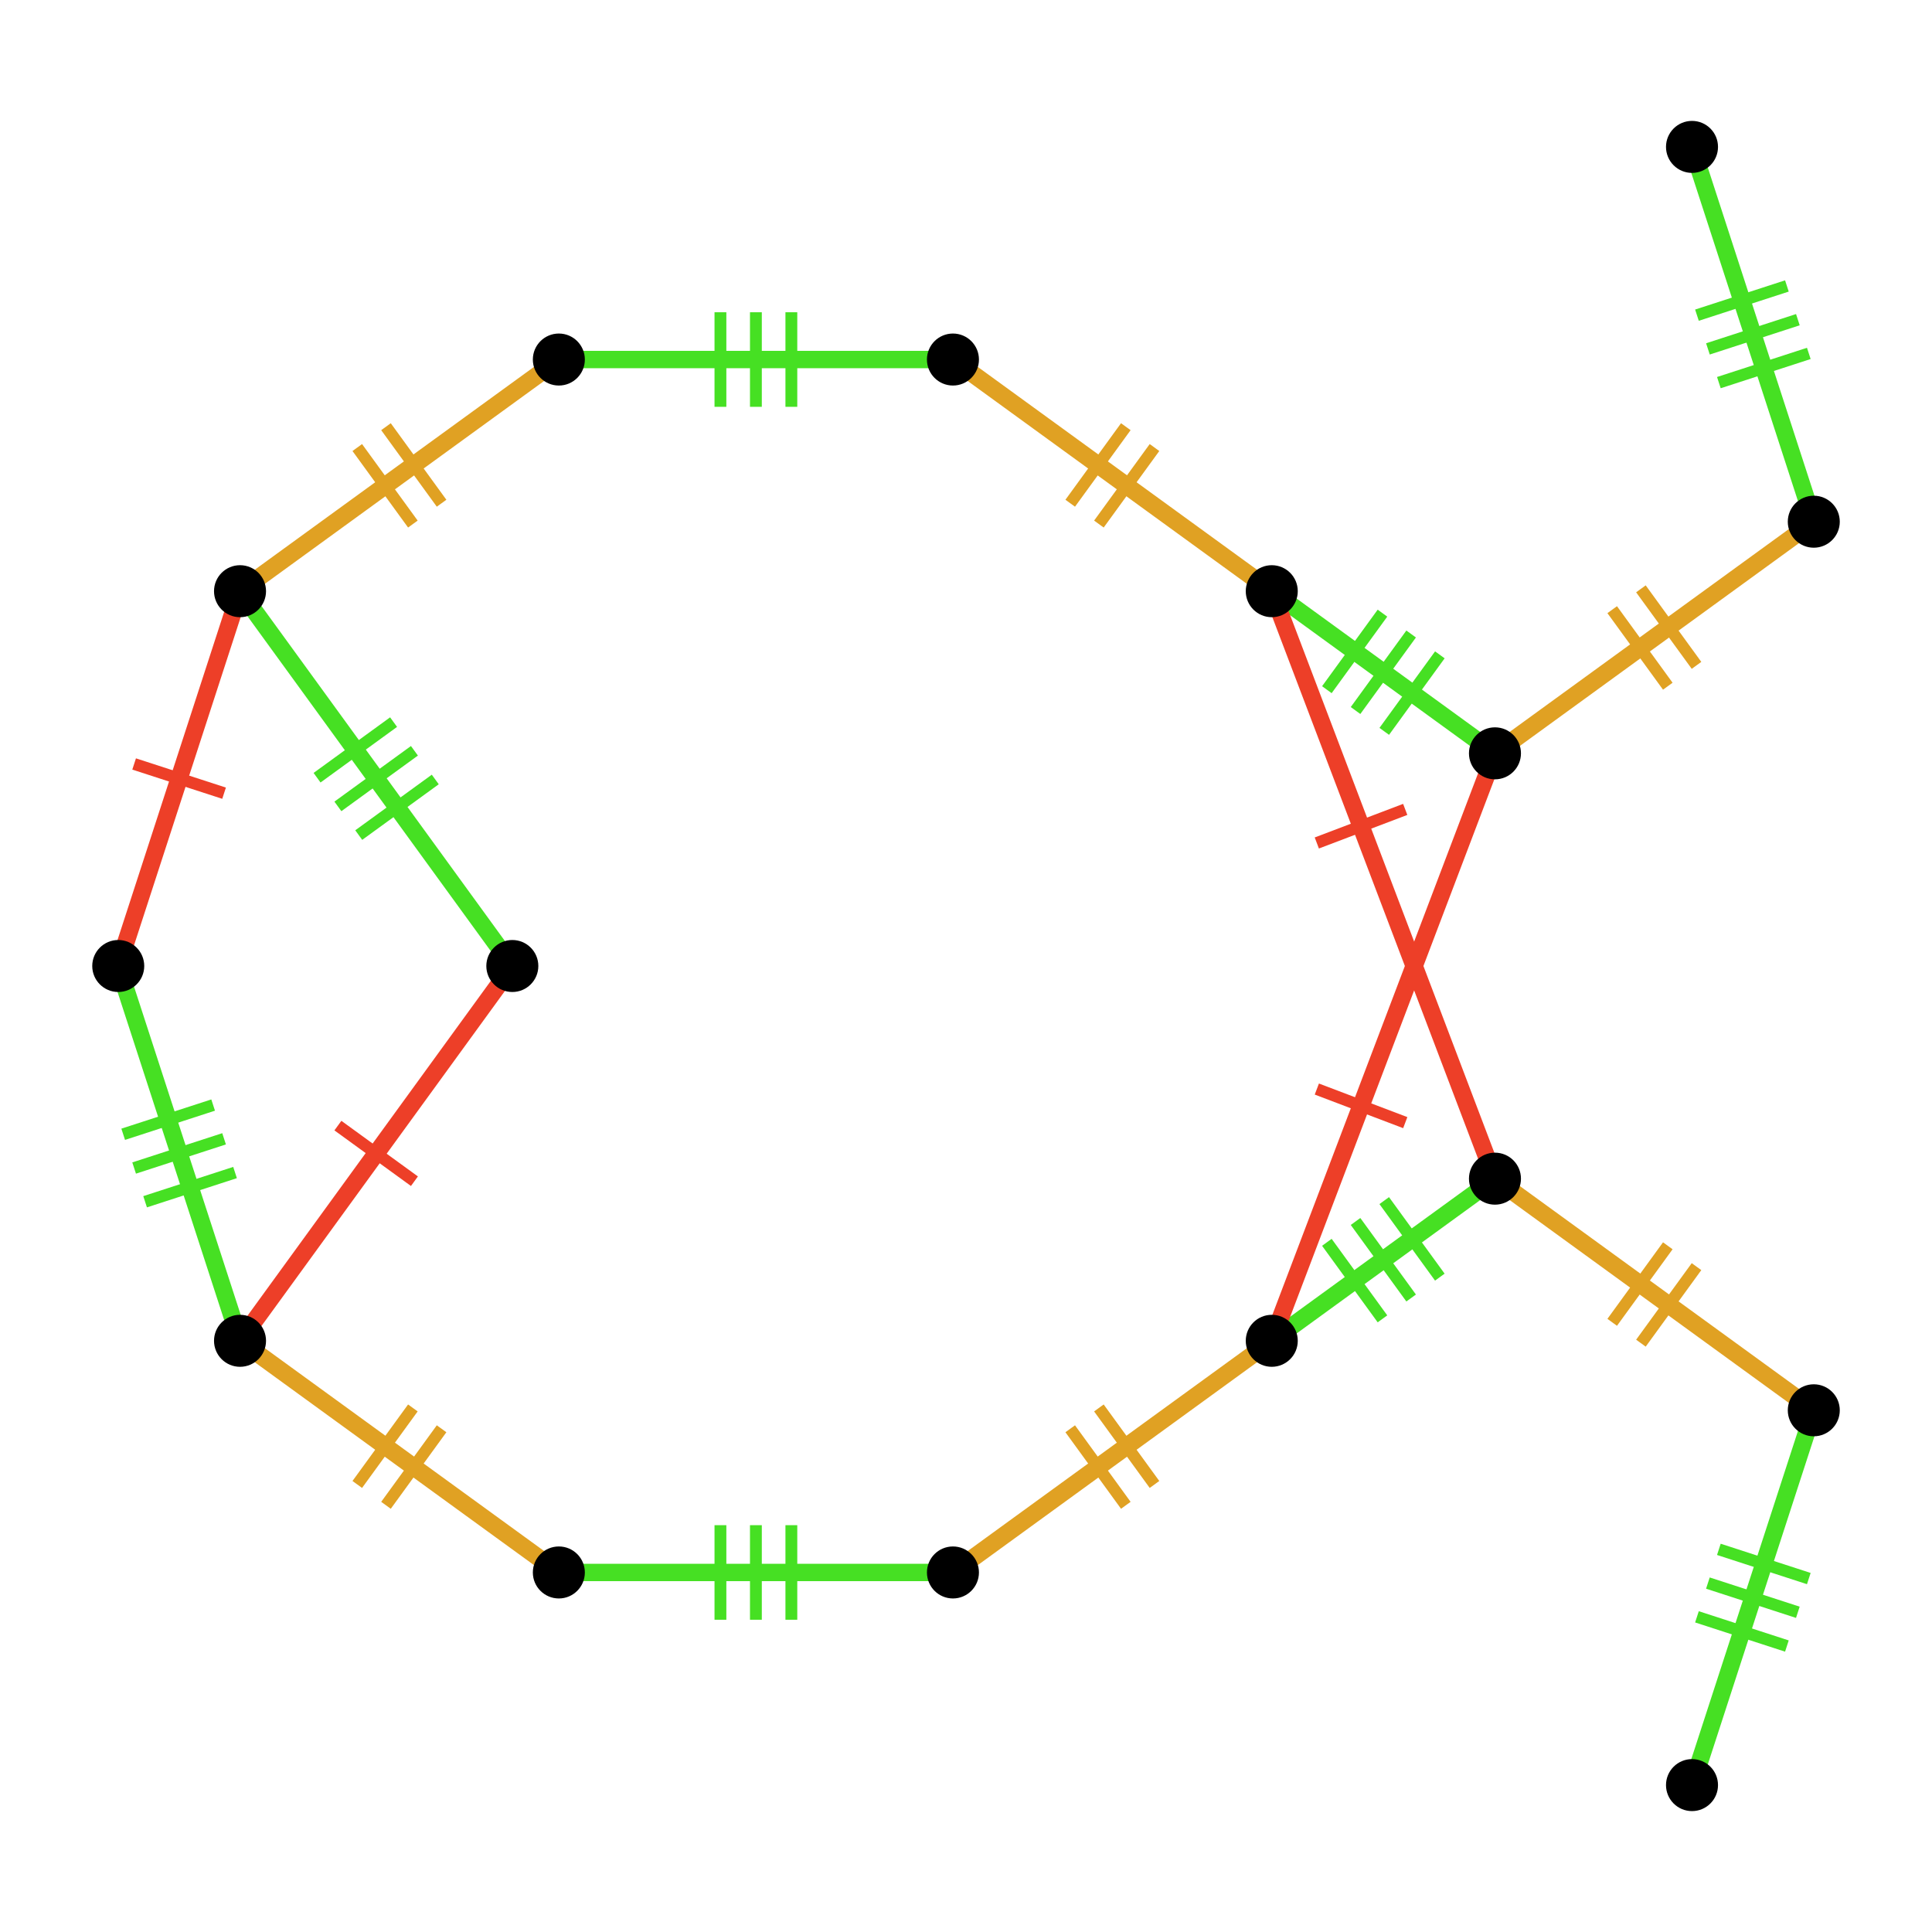 <?xml version="1.0" encoding="UTF-8"?>
<svg xmlns="http://www.w3.org/2000/svg" xmlns:xlink="http://www.w3.org/1999/xlink" width="256pt" height="256pt" viewBox="0 0 256 256" version="1.1">
<g id="surface613">
<path style="fill:none;stroke-width:1.567;stroke-linecap:butt;stroke-linejoin:miter;stroke:rgb(27.451%,87.843%,13.725%);stroke-opacity:1;stroke-miterlimit:10;" d="M 104.859 214.625 L 104.859 202.094 "/>
<path style="fill:none;stroke-width:1.567;stroke-linecap:butt;stroke-linejoin:miter;stroke:rgb(27.451%,87.843%,13.725%);stroke-opacity:1;stroke-miterlimit:10;" d="M 100.16 214.625 L 100.16 202.094 "/>
<path style="fill:none;stroke-width:1.567;stroke-linecap:butt;stroke-linejoin:miter;stroke:rgb(27.451%,87.843%,13.725%);stroke-opacity:1;stroke-miterlimit:10;" d="M 95.461 214.625 L 95.461 202.094 "/>
<path style="fill:none;stroke-width:2.298;stroke-linecap:butt;stroke-linejoin:miter;stroke:rgb(27.451%,87.843%,13.725%);stroke-opacity:1;stroke-miterlimit:10;" d="M 74.051 208.359 C 81.883 208.359 89.715 208.359 100.16 208.359 C 110.605 208.359 118.438 208.359 126.27 208.359 "/>
<path style="fill:none;stroke-width:1.567;stroke-linecap:butt;stroke-linejoin:miter;stroke:rgb(87.843%,63.137%,13.725%);stroke-opacity:1;stroke-miterlimit:10;" d="M 152.977 196.699 L 145.609 186.559 "/>
<path style="fill:none;stroke-width:1.567;stroke-linecap:butt;stroke-linejoin:miter;stroke:rgb(87.843%,63.137%,13.725%);stroke-opacity:1;stroke-miterlimit:10;" d="M 149.176 199.461 L 141.809 189.32 "/>
<path style="fill:none;stroke-width:2.298;stroke-linecap:butt;stroke-linejoin:miter;stroke:rgb(87.843%,63.137%,13.725%);stroke-opacity:1;stroke-miterlimit:10;" d="M 126.27 208.359 C 132.605 203.754 138.945 199.152 147.395 193.012 C 155.844 186.871 162.18 182.27 168.52 177.664 "/>
<path style="fill:none;stroke-width:1.567;stroke-linecap:butt;stroke-linejoin:miter;stroke:rgb(87.843%,63.137%,13.725%);stroke-opacity:1;stroke-miterlimit:10;" d="M 149.176 56.539 L 141.809 66.68 "/>
<path style="fill:none;stroke-width:1.567;stroke-linecap:butt;stroke-linejoin:miter;stroke:rgb(87.843%,63.137%,13.725%);stroke-opacity:1;stroke-miterlimit:10;" d="M 152.977 59.301 L 145.609 69.441 "/>
<path style="fill:none;stroke-width:2.298;stroke-linecap:butt;stroke-linejoin:miter;stroke:rgb(87.843%,63.137%,13.725%);stroke-opacity:1;stroke-miterlimit:10;" d="M 168.516 78.336 C 162.18 73.73 155.84 69.129 147.391 62.988 C 138.941 56.848 132.605 52.246 126.266 47.641 "/>
<path style="fill:none;stroke-width:1.567;stroke-linecap:butt;stroke-linejoin:miter;stroke:rgb(27.451%,87.843%,13.725%);stroke-opacity:1;stroke-miterlimit:10;" d="M 95.461 41.375 L 95.461 53.906 "/>
<path style="fill:none;stroke-width:1.567;stroke-linecap:butt;stroke-linejoin:miter;stroke:rgb(27.451%,87.843%,13.725%);stroke-opacity:1;stroke-miterlimit:10;" d="M 100.16 41.375 L 100.16 53.906 "/>
<path style="fill:none;stroke-width:1.567;stroke-linecap:butt;stroke-linejoin:miter;stroke:rgb(27.451%,87.843%,13.725%);stroke-opacity:1;stroke-miterlimit:10;" d="M 104.859 41.375 L 104.859 53.906 "/>
<path style="fill:none;stroke-width:2.298;stroke-linecap:butt;stroke-linejoin:miter;stroke:rgb(27.451%,87.843%,13.725%);stroke-opacity:1;stroke-miterlimit:10;" d="M 126.27 47.641 C 118.438 47.641 110.605 47.641 100.16 47.641 C 89.715 47.641 81.883 47.641 74.051 47.641 "/>
<path style="fill:none;stroke-width:1.567;stroke-linecap:butt;stroke-linejoin:miter;stroke:rgb(87.843%,63.137%,13.725%);stroke-opacity:1;stroke-miterlimit:10;" d="M 47.34 59.301 L 54.707 69.441 "/>
<path style="fill:none;stroke-width:1.567;stroke-linecap:butt;stroke-linejoin:miter;stroke:rgb(87.843%,63.137%,13.725%);stroke-opacity:1;stroke-miterlimit:10;" d="M 51.145 56.539 L 58.512 66.68 "/>
<path style="fill:none;stroke-width:2.298;stroke-linecap:butt;stroke-linejoin:miter;stroke:rgb(87.843%,63.137%,13.725%);stroke-opacity:1;stroke-miterlimit:10;" d="M 74.051 47.641 C 67.715 52.246 61.375 56.848 52.926 62.988 C 44.477 69.129 38.141 73.73 31.801 78.336 "/>
<path style="fill:none;stroke-width:1.567;stroke-linecap:butt;stroke-linejoin:miter;stroke:rgb(92.941%,24.706%,15.686%);stroke-opacity:1;stroke-miterlimit:10;" d="M 17.773 101.23 L 29.691 105.102 "/>
<path style="fill:none;stroke-width:2.298;stroke-linecap:butt;stroke-linejoin:miter;stroke:rgb(92.941%,24.706%,15.686%);stroke-opacity:1;stroke-miterlimit:10;" d="M 31.801 78.336 C 29.379 85.785 26.961 93.234 23.73 103.168 C 20.504 113.102 18.082 120.551 15.66 128 "/>
<path style="fill:none;stroke-width:1.567;stroke-linecap:butt;stroke-linejoin:miter;stroke:rgb(27.451%,87.843%,13.725%);stroke-opacity:1;stroke-miterlimit:10;" d="M 19.227 159.238 L 31.145 155.367 "/>
<path style="fill:none;stroke-width:1.567;stroke-linecap:butt;stroke-linejoin:miter;stroke:rgb(27.451%,87.843%,13.725%);stroke-opacity:1;stroke-miterlimit:10;" d="M 17.773 154.77 L 29.691 150.898 "/>
<path style="fill:none;stroke-width:1.567;stroke-linecap:butt;stroke-linejoin:miter;stroke:rgb(27.451%,87.843%,13.725%);stroke-opacity:1;stroke-miterlimit:10;" d="M 16.324 150.297 L 28.242 146.426 "/>
<path style="fill:none;stroke-width:2.298;stroke-linecap:butt;stroke-linejoin:miter;stroke:rgb(27.451%,87.843%,13.725%);stroke-opacity:1;stroke-miterlimit:10;" d="M 15.664 128 C 18.086 135.449 20.504 142.898 23.734 152.832 C 26.961 162.766 29.383 170.215 31.805 177.664 "/>
<path style="fill:none;stroke-width:1.567;stroke-linecap:butt;stroke-linejoin:miter;stroke:rgb(87.843%,63.137%,13.725%);stroke-opacity:1;stroke-miterlimit:10;" d="M 51.145 199.461 L 58.512 189.32 "/>
<path style="fill:none;stroke-width:1.567;stroke-linecap:butt;stroke-linejoin:miter;stroke:rgb(87.843%,63.137%,13.725%);stroke-opacity:1;stroke-miterlimit:10;" d="M 47.34 196.699 L 54.707 186.559 "/>
<path style="fill:none;stroke-width:2.298;stroke-linecap:butt;stroke-linejoin:miter;stroke:rgb(87.843%,63.137%,13.725%);stroke-opacity:1;stroke-miterlimit:10;" d="M 31.801 177.664 C 38.137 182.27 44.477 186.871 52.926 193.012 C 61.375 199.152 67.711 203.754 74.051 208.359 "/>
<path style="fill:none;stroke-width:1.567;stroke-linecap:butt;stroke-linejoin:miter;stroke:rgb(92.941%,24.706%,15.686%);stroke-opacity:1;stroke-miterlimit:10;" d="M 54.914 156.516 L 44.773 149.148 "/>
<path style="fill:none;stroke-width:2.298;stroke-linecap:butt;stroke-linejoin:miter;stroke:rgb(92.941%,24.706%,15.686%);stroke-opacity:1;stroke-miterlimit:10;" d="M 31.801 177.664 C 37.215 170.215 42.625 162.766 49.844 152.832 C 57.059 142.898 62.473 135.449 67.887 128 "/>
<path style="fill:none;stroke-width:1.567;stroke-linecap:butt;stroke-linejoin:miter;stroke:rgb(27.451%,87.843%,13.725%);stroke-opacity:1;stroke-miterlimit:10;" d="M 52.152 95.684 L 42.012 103.051 "/>
<path style="fill:none;stroke-width:1.567;stroke-linecap:butt;stroke-linejoin:miter;stroke:rgb(27.451%,87.843%,13.725%);stroke-opacity:1;stroke-miterlimit:10;" d="M 54.914 99.484 L 44.773 106.852 "/>
<path style="fill:none;stroke-width:1.567;stroke-linecap:butt;stroke-linejoin:miter;stroke:rgb(27.451%,87.843%,13.725%);stroke-opacity:1;stroke-miterlimit:10;" d="M 57.676 103.285 L 47.535 110.652 "/>
<path style="fill:none;stroke-width:2.298;stroke-linecap:butt;stroke-linejoin:miter;stroke:rgb(27.451%,87.843%,13.725%);stroke-opacity:1;stroke-miterlimit:10;" d="M 67.887 128 C 62.473 120.551 57.062 113.102 49.844 103.168 C 42.629 93.234 37.215 85.785 31.801 78.336 "/>
<path style="fill:none;stroke-width:1.567;stroke-linecap:butt;stroke-linejoin:miter;stroke:rgb(27.451%,87.843%,13.725%);stroke-opacity:1;stroke-miterlimit:10;" d="M 190.785 169.227 L 183.418 159.086 "/>
<path style="fill:none;stroke-width:1.567;stroke-linecap:butt;stroke-linejoin:miter;stroke:rgb(27.451%,87.843%,13.725%);stroke-opacity:1;stroke-miterlimit:10;" d="M 186.984 171.992 L 179.617 161.852 "/>
<path style="fill:none;stroke-width:1.567;stroke-linecap:butt;stroke-linejoin:miter;stroke:rgb(27.451%,87.843%,13.725%);stroke-opacity:1;stroke-miterlimit:10;" d="M 183.184 174.754 L 175.816 164.613 "/>
<path style="fill:none;stroke-width:2.298;stroke-linecap:butt;stroke-linejoin:miter;stroke:rgb(27.451%,87.843%,13.725%);stroke-opacity:1;stroke-miterlimit:10;" d="M 168.516 177.664 C 172.953 174.441 177.387 171.219 183.301 166.922 C 189.215 162.625 193.652 159.402 198.086 156.18 "/>
<path style="fill:none;stroke-width:1.567;stroke-linecap:butt;stroke-linejoin:miter;stroke:rgb(27.451%,87.843%,13.725%);stroke-opacity:1;stroke-miterlimit:10;" d="M 183.422 96.91 L 190.789 86.77 "/>
<path style="fill:none;stroke-width:1.567;stroke-linecap:butt;stroke-linejoin:miter;stroke:rgb(27.451%,87.843%,13.725%);stroke-opacity:1;stroke-miterlimit:10;" d="M 179.617 94.148 L 186.984 84.008 "/>
<path style="fill:none;stroke-width:1.567;stroke-linecap:butt;stroke-linejoin:miter;stroke:rgb(27.451%,87.843%,13.725%);stroke-opacity:1;stroke-miterlimit:10;" d="M 175.816 91.387 L 183.184 81.246 "/>
<path style="fill:none;stroke-width:2.298;stroke-linecap:butt;stroke-linejoin:miter;stroke:rgb(27.451%,87.843%,13.725%);stroke-opacity:1;stroke-miterlimit:10;" d="M 168.516 78.336 C 172.953 81.559 177.387 84.781 183.301 89.078 C 189.215 93.375 193.652 96.598 198.086 99.82 "/>
<path style="fill:none;stroke-width:1.567;stroke-linecap:butt;stroke-linejoin:miter;stroke:rgb(92.941%,24.706%,15.686%);stroke-opacity:1;stroke-miterlimit:10;" d="M 186.203 148.754 L 174.488 144.305 "/>
<path style="fill:none;stroke-width:2.298;stroke-linecap:butt;stroke-linejoin:miter;stroke:rgb(92.941%,24.706%,15.686%);stroke-opacity:1;stroke-miterlimit:10;" d="M 168.516 177.664 C 172.953 165.988 177.387 154.312 183.301 138.742 C 189.215 123.176 193.652 111.496 198.086 99.82 "/>
<path style="fill:none;stroke-width:1.567;stroke-linecap:butt;stroke-linejoin:miter;stroke:rgb(92.941%,24.706%,15.686%);stroke-opacity:1;stroke-miterlimit:10;" d="M 174.484 111.699 L 186.199 107.25 "/>
<path style="fill:none;stroke-width:2.298;stroke-linecap:butt;stroke-linejoin:miter;stroke:rgb(92.941%,24.706%,15.686%);stroke-opacity:1;stroke-miterlimit:10;" d="M 168.516 78.336 C 172.953 90.012 177.387 101.688 183.301 117.258 C 189.215 132.824 193.652 144.504 198.086 156.18 "/>
<path style="fill:none;stroke-width:1.567;stroke-linecap:butt;stroke-linejoin:miter;stroke:rgb(87.843%,63.137%,13.725%);stroke-opacity:1;stroke-miterlimit:10;" d="M 217.43 177.977 L 224.797 167.836 "/>
<path style="fill:none;stroke-width:1.567;stroke-linecap:butt;stroke-linejoin:miter;stroke:rgb(87.843%,63.137%,13.725%);stroke-opacity:1;stroke-miterlimit:10;" d="M 213.625 175.215 L 220.992 165.074 "/>
<path style="fill:none;stroke-width:2.298;stroke-linecap:butt;stroke-linejoin:miter;stroke:rgb(87.843%,63.137%,13.725%);stroke-opacity:1;stroke-miterlimit:10;" d="M 198.086 156.18 C 204.422 160.785 210.762 165.387 219.211 171.527 C 227.66 177.668 233.996 182.27 240.336 186.875 "/>
<path style="fill:none;stroke-width:1.567;stroke-linecap:butt;stroke-linejoin:miter;stroke:rgb(27.451%,87.843%,13.725%);stroke-opacity:1;stroke-miterlimit:10;" d="M 224.855 214.238 L 236.773 218.109 "/>
<path style="fill:none;stroke-width:1.567;stroke-linecap:butt;stroke-linejoin:miter;stroke:rgb(27.451%,87.843%,13.725%);stroke-opacity:1;stroke-miterlimit:10;" d="M 226.305 209.766 L 238.223 213.637 "/>
<path style="fill:none;stroke-width:1.567;stroke-linecap:butt;stroke-linejoin:miter;stroke:rgb(27.451%,87.843%,13.725%);stroke-opacity:1;stroke-miterlimit:10;" d="M 227.758 205.297 L 239.676 209.168 "/>
<path style="fill:none;stroke-width:2.298;stroke-linecap:butt;stroke-linejoin:miter;stroke:rgb(27.451%,87.843%,13.725%);stroke-opacity:1;stroke-miterlimit:10;" d="M 240.336 186.871 C 237.914 194.32 235.496 201.77 232.266 211.703 C 229.039 221.637 226.617 229.086 224.195 236.535 "/>
<path style="fill:none;stroke-width:1.567;stroke-linecap:butt;stroke-linejoin:miter;stroke:rgb(87.843%,63.137%,13.725%);stroke-opacity:1;stroke-miterlimit:10;" d="M 224.797 88.164 L 217.43 78.023 "/>
<path style="fill:none;stroke-width:1.567;stroke-linecap:butt;stroke-linejoin:miter;stroke:rgb(87.843%,63.137%,13.725%);stroke-opacity:1;stroke-miterlimit:10;" d="M 220.992 90.926 L 213.625 80.785 "/>
<path style="fill:none;stroke-width:2.298;stroke-linecap:butt;stroke-linejoin:miter;stroke:rgb(87.843%,63.137%,13.725%);stroke-opacity:1;stroke-miterlimit:10;" d="M 198.086 99.82 C 204.422 95.215 210.762 90.613 219.211 84.473 C 227.66 78.332 233.996 73.73 240.336 69.125 "/>
<path style="fill:none;stroke-width:1.567;stroke-linecap:butt;stroke-linejoin:miter;stroke:rgb(27.451%,87.843%,13.725%);stroke-opacity:1;stroke-miterlimit:10;" d="M 236.773 37.891 L 224.855 41.762 "/>
<path style="fill:none;stroke-width:1.567;stroke-linecap:butt;stroke-linejoin:miter;stroke:rgb(27.451%,87.843%,13.725%);stroke-opacity:1;stroke-miterlimit:10;" d="M 238.227 42.359 L 226.309 46.23 "/>
<path style="fill:none;stroke-width:1.567;stroke-linecap:butt;stroke-linejoin:miter;stroke:rgb(27.451%,87.843%,13.725%);stroke-opacity:1;stroke-miterlimit:10;" d="M 239.676 46.828 L 227.758 50.699 "/>
<path style="fill:none;stroke-width:2.298;stroke-linecap:butt;stroke-linejoin:miter;stroke:rgb(27.451%,87.843%,13.725%);stroke-opacity:1;stroke-miterlimit:10;" d="M 240.336 69.129 C 237.914 61.68 235.496 54.23 232.266 44.297 C 229.039 34.363 226.617 26.914 224.195 19.465 "/>
<path style=" stroke:none;fill-rule:nonzero;fill:rgb(0%,0%,0%);fill-opacity:1;" d="M 227.645 19.465 C 227.645 17.562 226.102 16.02 224.199 16.02 C 222.297 16.02 220.754 17.562 220.754 19.465 C 220.754 21.367 222.297 22.91 224.199 22.91 C 226.102 22.91 227.645 21.367 227.645 19.465 Z M 227.645 19.465 "/>
<path style=" stroke:none;fill-rule:nonzero;fill:rgb(0%,0%,0%);fill-opacity:1;" d="M 243.781 69.129 C 243.781 67.227 242.238 65.684 240.336 65.684 C 238.434 65.684 236.891 67.227 236.891 69.129 C 236.891 71.031 238.434 72.574 240.336 72.574 C 242.238 72.574 243.781 71.031 243.781 69.129 Z M 243.781 69.129 "/>
<path style=" stroke:none;fill-rule:nonzero;fill:rgb(0%,0%,0%);fill-opacity:1;" d="M 227.645 236.535 C 227.645 234.633 226.102 233.09 224.199 233.09 C 222.297 233.09 220.754 234.633 220.754 236.535 C 220.754 238.438 222.297 239.98 224.199 239.98 C 226.102 239.98 227.645 238.438 227.645 236.535 Z M 227.645 236.535 "/>
<path style=" stroke:none;fill-rule:nonzero;fill:rgb(0%,0%,0%);fill-opacity:1;" d="M 243.781 186.871 C 243.781 184.969 242.238 183.426 240.336 183.426 C 238.434 183.426 236.891 184.969 236.891 186.871 C 236.891 188.773 238.434 190.316 240.336 190.316 C 242.238 190.316 243.781 188.773 243.781 186.871 Z M 243.781 186.871 "/>
<path style=" stroke:none;fill-rule:nonzero;fill:rgb(0%,0%,0%);fill-opacity:1;" d="M 201.535 99.82 C 201.535 97.918 199.992 96.375 198.09 96.375 C 196.188 96.375 194.645 97.918 194.645 99.82 C 194.645 101.723 196.188 103.266 198.09 103.266 C 199.992 103.266 201.535 101.723 201.535 99.82 Z M 201.535 99.82 "/>
<path style=" stroke:none;fill-rule:nonzero;fill:rgb(0%,0%,0%);fill-opacity:1;" d="M 201.535 156.18 C 201.535 154.277 199.992 152.734 198.09 152.734 C 196.188 152.734 194.645 154.277 194.645 156.18 C 194.645 158.082 196.188 159.625 198.09 159.625 C 199.992 159.625 201.535 158.082 201.535 156.18 Z M 201.535 156.18 "/>
<path style=" stroke:none;fill-rule:nonzero;fill:rgb(0%,0%,0%);fill-opacity:1;" d="M 71.332 128 C 71.332 126.098 69.789 124.555 67.887 124.555 C 65.984 124.555 64.441 126.098 64.441 128 C 64.441 129.902 65.984 131.445 67.887 131.445 C 69.789 131.445 71.332 129.902 71.332 128 Z M 71.332 128 "/>
<path style=" stroke:none;fill-rule:nonzero;fill:rgb(0%,0%,0%);fill-opacity:1;" d="M 35.25 177.664 C 35.25 175.762 33.707 174.219 31.805 174.219 C 29.902 174.219 28.359 175.762 28.359 177.664 C 28.359 179.566 29.902 181.109 31.805 181.109 C 33.707 181.109 35.25 179.566 35.25 177.664 Z M 35.25 177.664 "/>
<path style=" stroke:none;fill-rule:nonzero;fill:rgb(0%,0%,0%);fill-opacity:1;" d="M 19.113 128 C 19.113 126.098 17.57 124.555 15.668 124.555 C 13.766 124.555 12.223 126.098 12.223 128 C 12.223 129.902 13.766 131.445 15.668 131.445 C 17.57 131.445 19.113 129.902 19.113 128 Z M 19.113 128 "/>
<path style=" stroke:none;fill-rule:nonzero;fill:rgb(0%,0%,0%);fill-opacity:1;" d="M 35.25 78.336 C 35.25 76.434 33.707 74.891 31.805 74.891 C 29.902 74.891 28.359 76.434 28.359 78.336 C 28.359 80.238 29.902 81.781 31.805 81.781 C 33.707 81.781 35.25 80.238 35.25 78.336 Z M 35.25 78.336 "/>
<path style=" stroke:none;fill-rule:nonzero;fill:rgb(0%,0%,0%);fill-opacity:1;" d="M 77.496 47.641 C 77.496 45.738 75.953 44.195 74.051 44.195 C 72.148 44.195 70.605 45.738 70.605 47.641 C 70.605 49.543 72.148 51.086 74.051 51.086 C 75.953 51.086 77.496 49.543 77.496 47.641 Z M 77.496 47.641 "/>
<path style=" stroke:none;fill-rule:nonzero;fill:rgb(0%,0%,0%);fill-opacity:1;" d="M 129.715 47.641 C 129.715 45.738 128.172 44.195 126.27 44.195 C 124.367 44.195 122.824 45.738 122.824 47.641 C 122.824 49.543 124.367 51.086 126.27 51.086 C 128.172 51.086 129.715 49.543 129.715 47.641 Z M 129.715 47.641 "/>
<path style=" stroke:none;fill-rule:nonzero;fill:rgb(0%,0%,0%);fill-opacity:1;" d="M 171.961 78.336 C 171.961 76.434 170.418 74.891 168.516 74.891 C 166.613 74.891 165.07 76.434 165.07 78.336 C 165.07 80.238 166.613 81.781 168.516 81.781 C 170.418 81.781 171.961 80.238 171.961 78.336 Z M 171.961 78.336 "/>
<path style=" stroke:none;fill-rule:nonzero;fill:rgb(0%,0%,0%);fill-opacity:1;" d="M 171.961 177.664 C 171.961 175.762 170.418 174.219 168.516 174.219 C 166.613 174.219 165.07 175.762 165.07 177.664 C 165.07 179.566 166.613 181.109 168.516 181.109 C 170.418 181.109 171.961 179.566 171.961 177.664 Z M 171.961 177.664 "/>
<path style=" stroke:none;fill-rule:nonzero;fill:rgb(0%,0%,0%);fill-opacity:1;" d="M 129.715 208.359 C 129.715 206.457 128.172 204.914 126.27 204.914 C 124.367 204.914 122.824 206.457 122.824 208.359 C 122.824 210.262 124.367 211.805 126.27 211.805 C 128.172 211.805 129.715 210.262 129.715 208.359 Z M 129.715 208.359 "/>
<path style=" stroke:none;fill-rule:nonzero;fill:rgb(0%,0%,0%);fill-opacity:1;" d="M 77.496 208.359 C 77.496 206.457 75.953 204.914 74.051 204.914 C 72.148 204.914 70.605 206.457 70.605 208.359 C 70.605 210.262 72.148 211.805 74.051 211.805 C 75.953 211.805 77.496 210.262 77.496 208.359 Z M 77.496 208.359 "/>
</g>
</svg>
